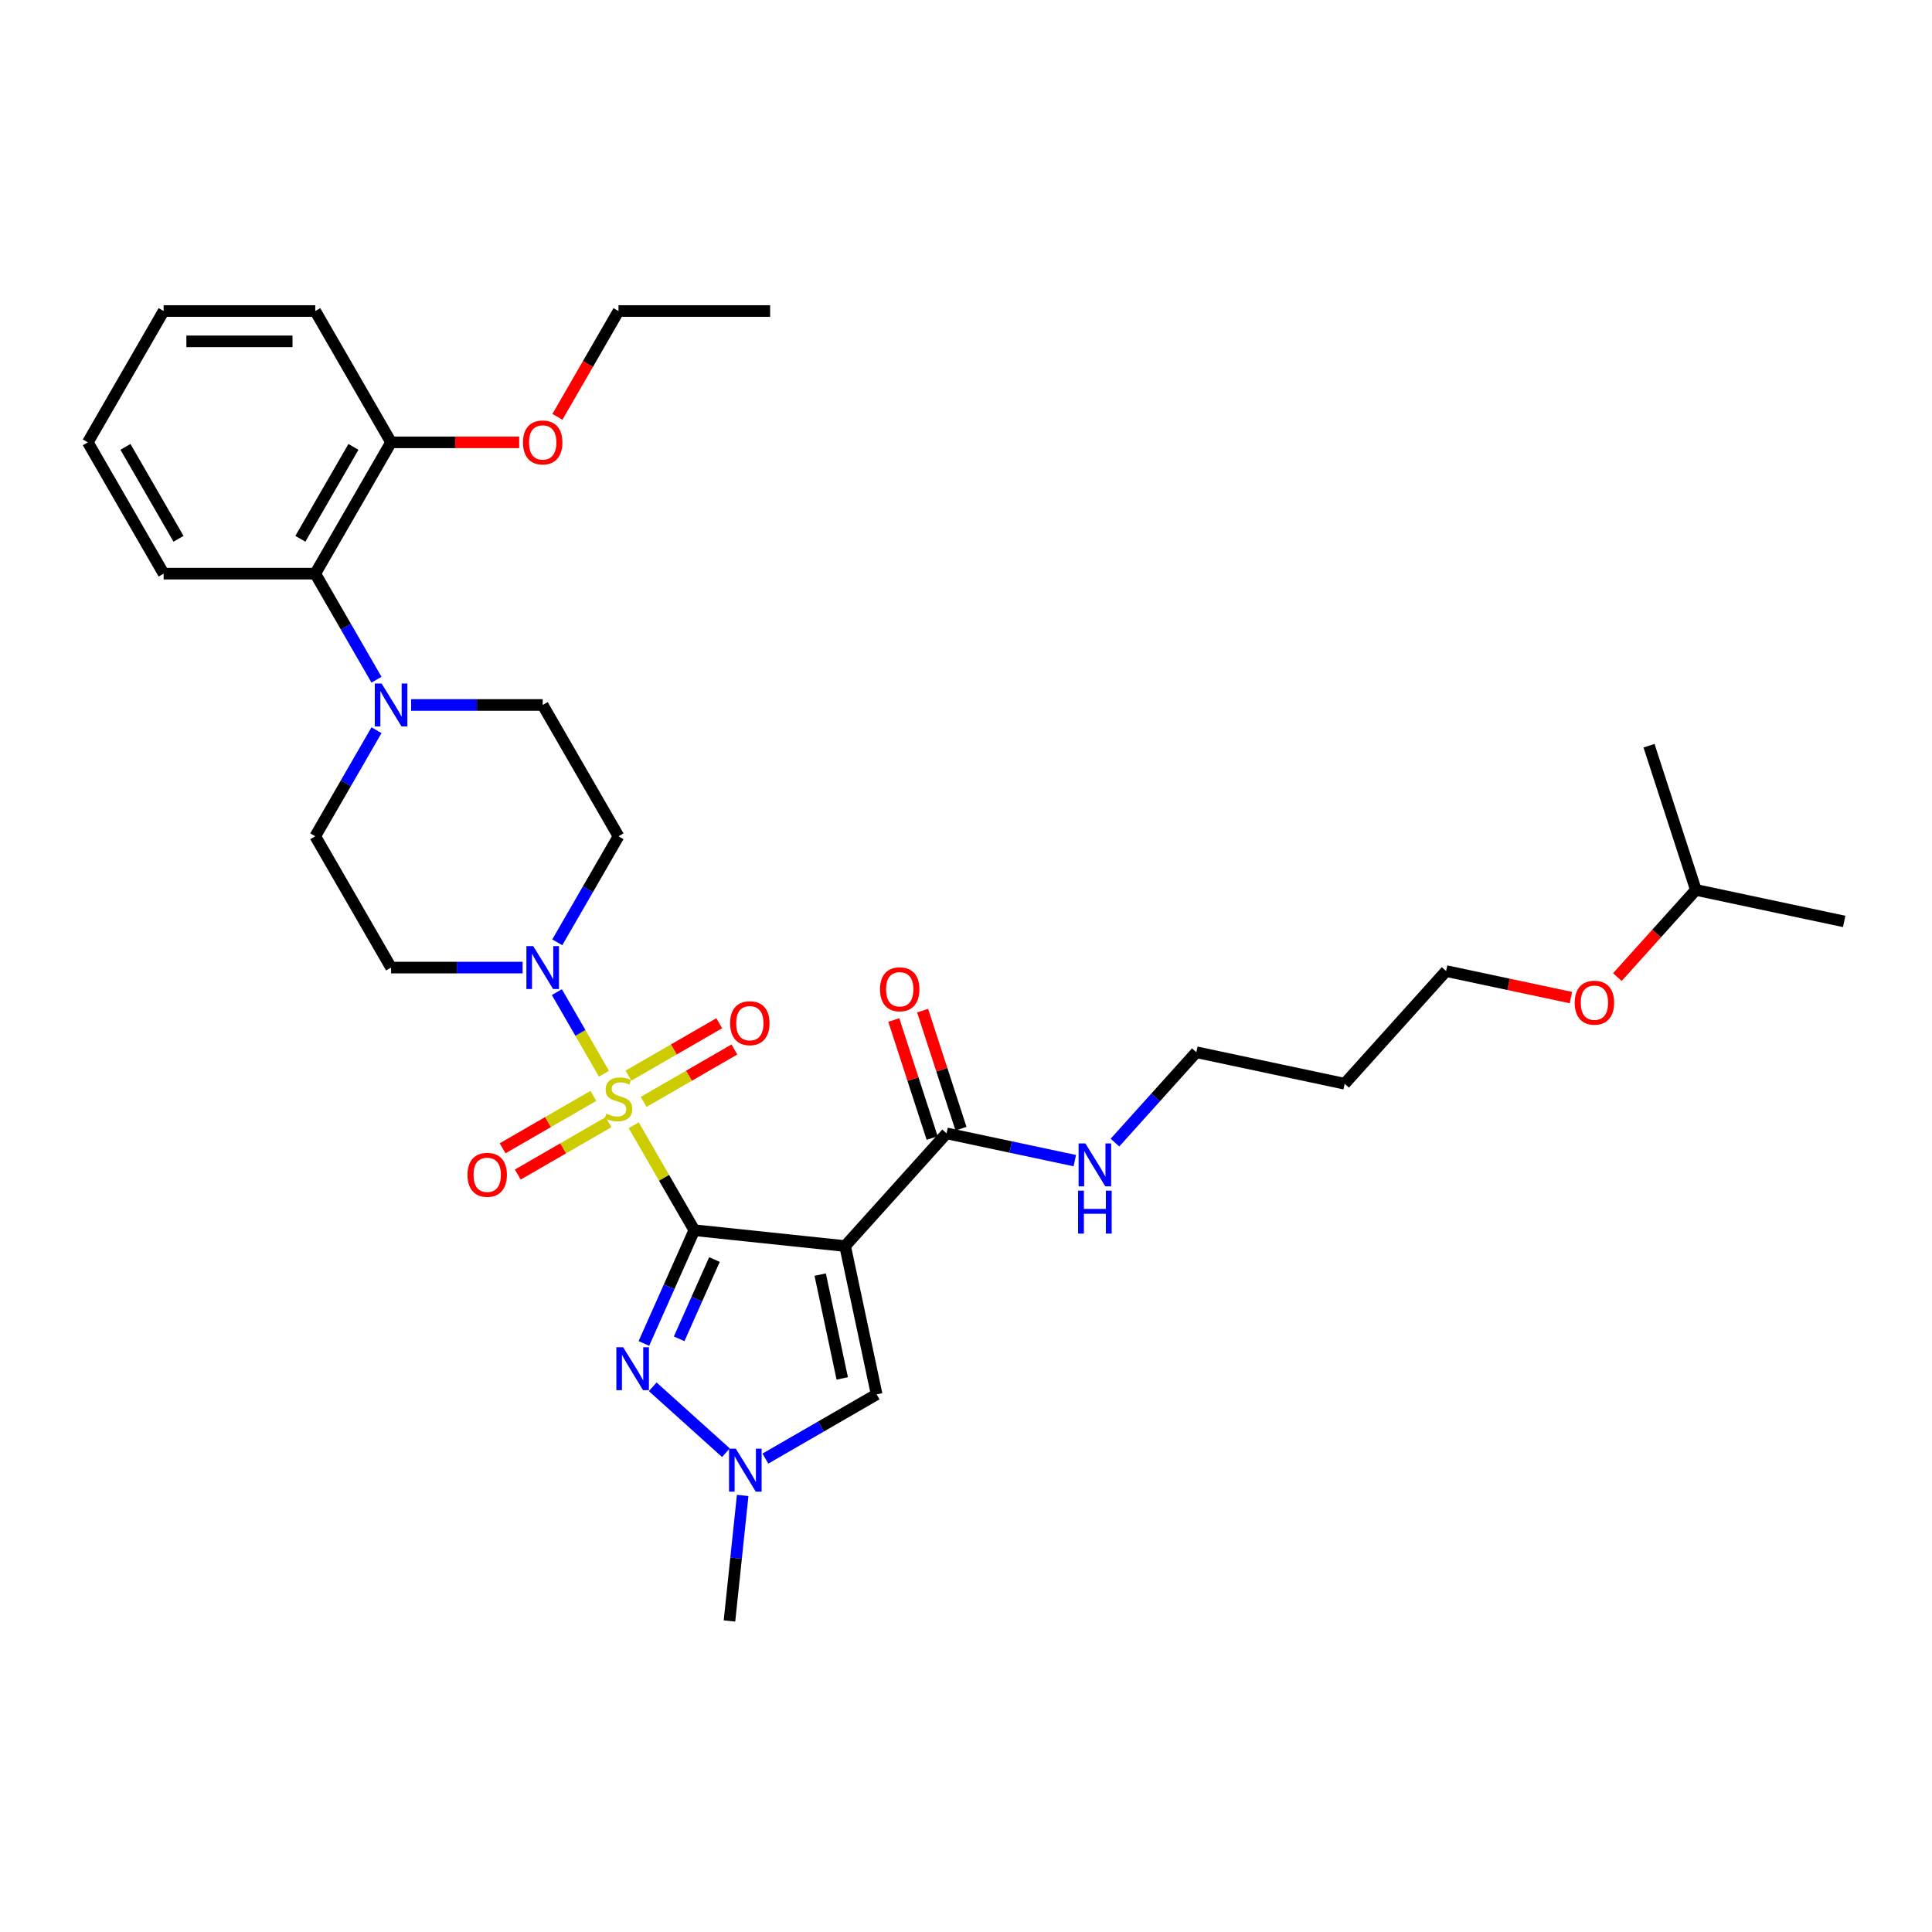 <?xml version='1.0' encoding='iso-8859-1'?>
<svg version='1.1' baseProfile='full'
              xmlns='http://www.w3.org/2000/svg'
                      xmlns:rdkit='http://www.rdkit.org/xml'
                      xmlns:xlink='http://www.w3.org/1999/xlink'
                  xml:space='preserve'
width='1000px' height='1000px' viewBox='0 0 1000 1000'>
<!-- END OF HEADER -->
<rect style='opacity:1.0;fill:#FFFFFF;stroke:none' width='1000' height='1000' x='0' y='0'> </rect>
<path class='bond-0' d='M 359.377,636.752 L 343.694,609.589' style='fill:none;fill-rule:evenodd;stroke:#000000;stroke-width:6px;stroke-linecap:butt;stroke-linejoin:miter;stroke-opacity:1' />
<path class='bond-0' d='M 343.694,609.589 L 328.012,582.425' style='fill:none;fill-rule:evenodd;stroke:#CCCC00;stroke-width:6px;stroke-linecap:butt;stroke-linejoin:miter;stroke-opacity:1' />
<path class='bond-1' d='M 359.377,636.752 L 437.428,644.955' style='fill:none;fill-rule:evenodd;stroke:#000000;stroke-width:6px;stroke-linecap:butt;stroke-linejoin:miter;stroke-opacity:1' />
<path class='bond-2' d='M 359.377,636.752 L 346.327,666.062' style='fill:none;fill-rule:evenodd;stroke:#000000;stroke-width:6px;stroke-linecap:butt;stroke-linejoin:miter;stroke-opacity:1' />
<path class='bond-2' d='M 346.327,666.062 L 333.277,695.372' style='fill:none;fill-rule:evenodd;stroke:#0000FF;stroke-width:6px;stroke-linecap:butt;stroke-linejoin:miter;stroke-opacity:1' />
<path class='bond-2' d='M 369.801,651.929 L 360.666,672.446' style='fill:none;fill-rule:evenodd;stroke:#000000;stroke-width:6px;stroke-linecap:butt;stroke-linejoin:miter;stroke-opacity:1' />
<path class='bond-2' d='M 360.666,672.446 L 351.531,692.964' style='fill:none;fill-rule:evenodd;stroke:#0000FF;stroke-width:6px;stroke-linecap:butt;stroke-linejoin:miter;stroke-opacity:1' />
<path class='bond-3' d='M 312.606,555.742 L 300.417,534.63' style='fill:none;fill-rule:evenodd;stroke:#CCCC00;stroke-width:6px;stroke-linecap:butt;stroke-linejoin:miter;stroke-opacity:1' />
<path class='bond-3' d='M 300.417,534.63 L 288.228,513.518' style='fill:none;fill-rule:evenodd;stroke:#0000FF;stroke-width:6px;stroke-linecap:butt;stroke-linejoin:miter;stroke-opacity:1' />
<path class='bond-8' d='M 333.149,570.335 L 356.637,556.774' style='fill:none;fill-rule:evenodd;stroke:#CCCC00;stroke-width:6px;stroke-linecap:butt;stroke-linejoin:miter;stroke-opacity:1' />
<path class='bond-8' d='M 356.637,556.774 L 380.125,543.214' style='fill:none;fill-rule:evenodd;stroke:#FF0000;stroke-width:6px;stroke-linecap:butt;stroke-linejoin:miter;stroke-opacity:1' />
<path class='bond-8' d='M 325.301,556.742 L 348.789,543.181' style='fill:none;fill-rule:evenodd;stroke:#CCCC00;stroke-width:6px;stroke-linecap:butt;stroke-linejoin:miter;stroke-opacity:1' />
<path class='bond-8' d='M 348.789,543.181 L 372.277,529.62' style='fill:none;fill-rule:evenodd;stroke:#FF0000;stroke-width:6px;stroke-linecap:butt;stroke-linejoin:miter;stroke-opacity:1' />
<path class='bond-9' d='M 307.125,567.236 L 283.637,580.797' style='fill:none;fill-rule:evenodd;stroke:#CCCC00;stroke-width:6px;stroke-linecap:butt;stroke-linejoin:miter;stroke-opacity:1' />
<path class='bond-9' d='M 283.637,580.797 L 260.149,594.357' style='fill:none;fill-rule:evenodd;stroke:#FF0000;stroke-width:6px;stroke-linecap:butt;stroke-linejoin:miter;stroke-opacity:1' />
<path class='bond-9' d='M 314.973,580.829 L 291.485,594.39' style='fill:none;fill-rule:evenodd;stroke:#CCCC00;stroke-width:6px;stroke-linecap:butt;stroke-linejoin:miter;stroke-opacity:1' />
<path class='bond-9' d='M 291.485,594.39 L 267.997,607.951' style='fill:none;fill-rule:evenodd;stroke:#FF0000;stroke-width:6px;stroke-linecap:butt;stroke-linejoin:miter;stroke-opacity:1' />
<path class='bond-5' d='M 437.428,644.955 L 453.745,721.721' style='fill:none;fill-rule:evenodd;stroke:#000000;stroke-width:6px;stroke-linecap:butt;stroke-linejoin:miter;stroke-opacity:1' />
<path class='bond-5' d='M 424.522,659.733 L 435.944,713.469' style='fill:none;fill-rule:evenodd;stroke:#000000;stroke-width:6px;stroke-linecap:butt;stroke-linejoin:miter;stroke-opacity:1' />
<path class='bond-6' d='M 437.428,644.955 L 489.942,586.633' style='fill:none;fill-rule:evenodd;stroke:#000000;stroke-width:6px;stroke-linecap:butt;stroke-linejoin:miter;stroke-opacity:1' />
<path class='bond-4' d='M 337.847,717.803 L 375.737,751.92' style='fill:none;fill-rule:evenodd;stroke:#0000FF;stroke-width:6px;stroke-linecap:butt;stroke-linejoin:miter;stroke-opacity:1' />
<path class='bond-11' d='M 288.445,487.744 L 304.291,460.299' style='fill:none;fill-rule:evenodd;stroke:#0000FF;stroke-width:6px;stroke-linecap:butt;stroke-linejoin:miter;stroke-opacity:1' />
<path class='bond-11' d='M 304.291,460.299 L 320.137,432.853' style='fill:none;fill-rule:evenodd;stroke:#000000;stroke-width:6px;stroke-linecap:butt;stroke-linejoin:miter;stroke-opacity:1' />
<path class='bond-12' d='M 270.506,500.819 L 236.461,500.819' style='fill:none;fill-rule:evenodd;stroke:#0000FF;stroke-width:6px;stroke-linecap:butt;stroke-linejoin:miter;stroke-opacity:1' />
<path class='bond-12' d='M 236.461,500.819 L 202.416,500.819' style='fill:none;fill-rule:evenodd;stroke:#000000;stroke-width:6px;stroke-linecap:butt;stroke-linejoin:miter;stroke-opacity:1' />
<path class='bond-18' d='M 384.404,774.036 L 380.99,806.524' style='fill:none;fill-rule:evenodd;stroke:#0000FF;stroke-width:6px;stroke-linecap:butt;stroke-linejoin:miter;stroke-opacity:1' />
<path class='bond-18' d='M 380.99,806.524 L 377.575,839.012' style='fill:none;fill-rule:evenodd;stroke:#000000;stroke-width:6px;stroke-linecap:butt;stroke-linejoin:miter;stroke-opacity:1' />
<path class='bond-33' d='M 396.169,754.962 L 424.957,738.341' style='fill:none;fill-rule:evenodd;stroke:#0000FF;stroke-width:6px;stroke-linecap:butt;stroke-linejoin:miter;stroke-opacity:1' />
<path class='bond-33' d='M 424.957,738.341 L 453.745,721.721' style='fill:none;fill-rule:evenodd;stroke:#000000;stroke-width:6px;stroke-linecap:butt;stroke-linejoin:miter;stroke-opacity:1' />
<path class='bond-15' d='M 497.405,584.208 L 487.48,553.661' style='fill:none;fill-rule:evenodd;stroke:#000000;stroke-width:6px;stroke-linecap:butt;stroke-linejoin:miter;stroke-opacity:1' />
<path class='bond-15' d='M 487.48,553.661 L 477.555,523.114' style='fill:none;fill-rule:evenodd;stroke:#FF0000;stroke-width:6px;stroke-linecap:butt;stroke-linejoin:miter;stroke-opacity:1' />
<path class='bond-15' d='M 482.478,589.058 L 472.552,558.511' style='fill:none;fill-rule:evenodd;stroke:#000000;stroke-width:6px;stroke-linecap:butt;stroke-linejoin:miter;stroke-opacity:1' />
<path class='bond-15' d='M 472.552,558.511 L 462.627,527.964' style='fill:none;fill-rule:evenodd;stroke:#FF0000;stroke-width:6px;stroke-linecap:butt;stroke-linejoin:miter;stroke-opacity:1' />
<path class='bond-17' d='M 489.942,586.633 L 523.129,593.687' style='fill:none;fill-rule:evenodd;stroke:#000000;stroke-width:6px;stroke-linecap:butt;stroke-linejoin:miter;stroke-opacity:1' />
<path class='bond-17' d='M 523.129,593.687 L 556.316,600.741' style='fill:none;fill-rule:evenodd;stroke:#0000FF;stroke-width:6px;stroke-linecap:butt;stroke-linejoin:miter;stroke-opacity:1' />
<path class='bond-7' d='M 194.867,377.962 L 179.021,405.407' style='fill:none;fill-rule:evenodd;stroke:#0000FF;stroke-width:6px;stroke-linecap:butt;stroke-linejoin:miter;stroke-opacity:1' />
<path class='bond-7' d='M 179.021,405.407 L 163.175,432.853' style='fill:none;fill-rule:evenodd;stroke:#000000;stroke-width:6px;stroke-linecap:butt;stroke-linejoin:miter;stroke-opacity:1' />
<path class='bond-10' d='M 194.867,351.812 L 179.021,324.366' style='fill:none;fill-rule:evenodd;stroke:#0000FF;stroke-width:6px;stroke-linecap:butt;stroke-linejoin:miter;stroke-opacity:1' />
<path class='bond-10' d='M 179.021,324.366 L 163.175,296.921' style='fill:none;fill-rule:evenodd;stroke:#000000;stroke-width:6px;stroke-linecap:butt;stroke-linejoin:miter;stroke-opacity:1' />
<path class='bond-34' d='M 212.807,364.887 L 246.852,364.887' style='fill:none;fill-rule:evenodd;stroke:#0000FF;stroke-width:6px;stroke-linecap:butt;stroke-linejoin:miter;stroke-opacity:1' />
<path class='bond-34' d='M 246.852,364.887 L 280.896,364.887' style='fill:none;fill-rule:evenodd;stroke:#000000;stroke-width:6px;stroke-linecap:butt;stroke-linejoin:miter;stroke-opacity:1' />
<path class='bond-16' d='M 163.175,296.921 L 202.416,228.954' style='fill:none;fill-rule:evenodd;stroke:#000000;stroke-width:6px;stroke-linecap:butt;stroke-linejoin:miter;stroke-opacity:1' />
<path class='bond-16' d='M 155.468,278.878 L 182.937,231.301' style='fill:none;fill-rule:evenodd;stroke:#000000;stroke-width:6px;stroke-linecap:butt;stroke-linejoin:miter;stroke-opacity:1' />
<path class='bond-22' d='M 163.175,296.921 L 84.695,296.921' style='fill:none;fill-rule:evenodd;stroke:#000000;stroke-width:6px;stroke-linecap:butt;stroke-linejoin:miter;stroke-opacity:1' />
<path class='bond-13' d='M 320.137,432.853 L 280.896,364.887' style='fill:none;fill-rule:evenodd;stroke:#000000;stroke-width:6px;stroke-linecap:butt;stroke-linejoin:miter;stroke-opacity:1' />
<path class='bond-14' d='M 202.416,500.819 L 163.175,432.853' style='fill:none;fill-rule:evenodd;stroke:#000000;stroke-width:6px;stroke-linecap:butt;stroke-linejoin:miter;stroke-opacity:1' />
<path class='bond-19' d='M 202.416,228.954 L 235.574,228.954' style='fill:none;fill-rule:evenodd;stroke:#000000;stroke-width:6px;stroke-linecap:butt;stroke-linejoin:miter;stroke-opacity:1' />
<path class='bond-19' d='M 235.574,228.954 L 268.732,228.954' style='fill:none;fill-rule:evenodd;stroke:#FF0000;stroke-width:6px;stroke-linecap:butt;stroke-linejoin:miter;stroke-opacity:1' />
<path class='bond-25' d='M 202.416,228.954 L 163.175,160.988' style='fill:none;fill-rule:evenodd;stroke:#000000;stroke-width:6px;stroke-linecap:butt;stroke-linejoin:miter;stroke-opacity:1' />
<path class='bond-23' d='M 577.098,591.41 L 598.159,568.018' style='fill:none;fill-rule:evenodd;stroke:#0000FF;stroke-width:6px;stroke-linecap:butt;stroke-linejoin:miter;stroke-opacity:1' />
<path class='bond-23' d='M 598.159,568.018 L 619.221,544.627' style='fill:none;fill-rule:evenodd;stroke:#000000;stroke-width:6px;stroke-linecap:butt;stroke-linejoin:miter;stroke-opacity:1' />
<path class='bond-27' d='M 288.518,215.754 L 304.327,188.371' style='fill:none;fill-rule:evenodd;stroke:#FF0000;stroke-width:6px;stroke-linecap:butt;stroke-linejoin:miter;stroke-opacity:1' />
<path class='bond-27' d='M 304.327,188.371 L 320.137,160.988' style='fill:none;fill-rule:evenodd;stroke:#000000;stroke-width:6px;stroke-linecap:butt;stroke-linejoin:miter;stroke-opacity:1' />
<path class='bond-20' d='M 695.987,560.944 L 619.221,544.627' style='fill:none;fill-rule:evenodd;stroke:#000000;stroke-width:6px;stroke-linecap:butt;stroke-linejoin:miter;stroke-opacity:1' />
<path class='bond-24' d='M 695.987,560.944 L 748.5,502.622' style='fill:none;fill-rule:evenodd;stroke:#000000;stroke-width:6px;stroke-linecap:butt;stroke-linejoin:miter;stroke-opacity:1' />
<path class='bond-21' d='M 813.102,516.353 L 780.801,509.488' style='fill:none;fill-rule:evenodd;stroke:#FF0000;stroke-width:6px;stroke-linecap:butt;stroke-linejoin:miter;stroke-opacity:1' />
<path class='bond-21' d='M 780.801,509.488 L 748.5,502.622' style='fill:none;fill-rule:evenodd;stroke:#000000;stroke-width:6px;stroke-linecap:butt;stroke-linejoin:miter;stroke-opacity:1' />
<path class='bond-26' d='M 837.152,505.738 L 857.466,483.177' style='fill:none;fill-rule:evenodd;stroke:#FF0000;stroke-width:6px;stroke-linecap:butt;stroke-linejoin:miter;stroke-opacity:1' />
<path class='bond-26' d='M 857.466,483.177 L 877.78,460.616' style='fill:none;fill-rule:evenodd;stroke:#000000;stroke-width:6px;stroke-linecap:butt;stroke-linejoin:miter;stroke-opacity:1' />
<path class='bond-31' d='M 84.695,296.921 L 45.455,228.954' style='fill:none;fill-rule:evenodd;stroke:#000000;stroke-width:6px;stroke-linecap:butt;stroke-linejoin:miter;stroke-opacity:1' />
<path class='bond-31' d='M 92.402,278.878 L 64.934,231.301' style='fill:none;fill-rule:evenodd;stroke:#000000;stroke-width:6px;stroke-linecap:butt;stroke-linejoin:miter;stroke-opacity:1' />
<path class='bond-35' d='M 163.175,160.988 L 84.695,160.988' style='fill:none;fill-rule:evenodd;stroke:#000000;stroke-width:6px;stroke-linecap:butt;stroke-linejoin:miter;stroke-opacity:1' />
<path class='bond-35' d='M 151.403,176.684 L 96.467,176.684' style='fill:none;fill-rule:evenodd;stroke:#000000;stroke-width:6px;stroke-linecap:butt;stroke-linejoin:miter;stroke-opacity:1' />
<path class='bond-28' d='M 877.78,460.616 L 954.545,476.933' style='fill:none;fill-rule:evenodd;stroke:#000000;stroke-width:6px;stroke-linecap:butt;stroke-linejoin:miter;stroke-opacity:1' />
<path class='bond-29' d='M 877.78,460.616 L 853.528,385.977' style='fill:none;fill-rule:evenodd;stroke:#000000;stroke-width:6px;stroke-linecap:butt;stroke-linejoin:miter;stroke-opacity:1' />
<path class='bond-30' d='M 320.137,160.988 L 398.617,160.988' style='fill:none;fill-rule:evenodd;stroke:#000000;stroke-width:6px;stroke-linecap:butt;stroke-linejoin:miter;stroke-opacity:1' />
<path class='bond-32' d='M 45.455,228.954 L 84.695,160.988' style='fill:none;fill-rule:evenodd;stroke:#000000;stroke-width:6px;stroke-linecap:butt;stroke-linejoin:miter;stroke-opacity:1' />
<path  class='atom-1' d='M 313.858 576.414
Q 314.109 576.508, 315.145 576.947
Q 316.181 577.387, 317.311 577.669
Q 318.473 577.921, 319.603 577.921
Q 321.706 577.921, 322.931 576.916
Q 324.155 575.88, 324.155 574.091
Q 324.155 572.866, 323.527 572.113
Q 322.931 571.36, 321.989 570.952
Q 321.047 570.543, 319.478 570.073
Q 317.5 569.476, 316.307 568.911
Q 315.145 568.346, 314.298 567.153
Q 313.482 565.96, 313.482 563.951
Q 313.482 561.157, 315.365 559.431
Q 317.28 557.704, 321.047 557.704
Q 323.621 557.704, 326.541 558.928
L 325.819 561.346
Q 323.15 560.247, 321.141 560.247
Q 318.975 560.247, 317.782 561.157
Q 316.589 562.036, 316.621 563.574
Q 316.621 564.767, 317.217 565.489
Q 317.845 566.211, 318.724 566.619
Q 319.634 567.028, 321.141 567.498
Q 323.15 568.126, 324.343 568.754
Q 325.536 569.382, 326.384 570.669
Q 327.263 571.925, 327.263 574.091
Q 327.263 577.167, 325.191 578.831
Q 323.15 580.463, 319.729 580.463
Q 317.751 580.463, 316.244 580.024
Q 314.769 579.616, 313.011 578.894
L 313.858 576.414
' fill='#CCCC00'/>
<path  class='atom-3' d='M 322.543 697.334
L 329.826 709.107
Q 330.548 710.268, 331.71 712.371
Q 332.871 714.475, 332.934 714.6
L 332.934 697.334
L 335.885 697.334
L 335.885 719.56
L 332.84 719.56
L 325.023 706.689
Q 324.113 705.183, 323.14 703.456
Q 322.198 701.729, 321.915 701.196
L 321.915 719.56
L 319.027 719.56
L 319.027 697.334
L 322.543 697.334
' fill='#0000FF'/>
<path  class='atom-4' d='M 275.984 489.706
L 283.267 501.479
Q 283.989 502.64, 285.15 504.743
Q 286.312 506.847, 286.374 506.972
L 286.374 489.706
L 289.325 489.706
L 289.325 511.932
L 286.28 511.932
L 278.464 499.061
Q 277.553 497.554, 276.58 495.828
Q 275.638 494.101, 275.356 493.568
L 275.356 511.932
L 272.468 511.932
L 272.468 489.706
L 275.984 489.706
' fill='#0000FF'/>
<path  class='atom-5' d='M 380.866 749.848
L 388.149 761.62
Q 388.871 762.782, 390.032 764.885
Q 391.194 766.988, 391.257 767.114
L 391.257 749.848
L 394.207 749.848
L 394.207 772.074
L 391.162 772.074
L 383.346 759.203
Q 382.435 757.696, 381.462 755.97
Q 380.52 754.243, 380.238 753.71
L 380.238 772.074
L 377.35 772.074
L 377.35 749.848
L 380.866 749.848
' fill='#0000FF'/>
<path  class='atom-8' d='M 197.503 353.774
L 204.786 365.546
Q 205.508 366.708, 206.669 368.811
Q 207.831 370.914, 207.894 371.04
L 207.894 353.774
L 210.845 353.774
L 210.845 376
L 207.8 376
L 199.983 363.129
Q 199.073 361.622, 198.099 359.895
Q 197.158 358.169, 196.875 357.635
L 196.875 376
L 193.987 376
L 193.987 353.774
L 197.503 353.774
' fill='#0000FF'/>
<path  class='atom-9' d='M 377.9 529.608
Q 377.9 524.271, 380.537 521.289
Q 383.174 518.307, 388.103 518.307
Q 393.032 518.307, 395.668 521.289
Q 398.305 524.271, 398.305 529.608
Q 398.305 535.007, 395.637 538.084
Q 392.969 541.129, 388.103 541.129
Q 383.206 541.129, 380.537 538.084
Q 377.9 535.039, 377.9 529.608
M 388.103 538.618
Q 391.493 538.618, 393.314 536.357
Q 395.166 534.066, 395.166 529.608
Q 395.166 525.244, 393.314 523.047
Q 391.493 520.818, 388.103 520.818
Q 384.713 520.818, 382.86 523.016
Q 381.04 525.213, 381.04 529.608
Q 381.04 534.097, 382.86 536.357
Q 384.713 538.618, 388.103 538.618
' fill='#FF0000'/>
<path  class='atom-10' d='M 241.968 608.089
Q 241.968 602.752, 244.605 599.77
Q 247.242 596.787, 252.171 596.787
Q 257.099 596.787, 259.736 599.77
Q 262.373 602.752, 262.373 608.089
Q 262.373 613.488, 259.705 616.564
Q 257.036 619.61, 252.171 619.61
Q 247.273 619.61, 244.605 616.564
Q 241.968 613.519, 241.968 608.089
M 252.171 617.098
Q 255.561 617.098, 257.382 614.838
Q 259.234 612.546, 259.234 608.089
Q 259.234 603.725, 257.382 601.528
Q 255.561 599.299, 252.171 599.299
Q 248.78 599.299, 246.928 601.496
Q 245.107 603.694, 245.107 608.089
Q 245.107 612.578, 246.928 614.838
Q 248.78 617.098, 252.171 617.098
' fill='#FF0000'/>
<path  class='atom-16' d='M 455.487 512.056
Q 455.487 506.719, 458.124 503.737
Q 460.761 500.755, 465.69 500.755
Q 470.618 500.755, 473.255 503.737
Q 475.892 506.719, 475.892 512.056
Q 475.892 517.455, 473.224 520.532
Q 470.555 523.577, 465.69 523.577
Q 460.793 523.577, 458.124 520.532
Q 455.487 517.487, 455.487 512.056
M 465.69 521.066
Q 469.08 521.066, 470.901 518.805
Q 472.753 516.514, 472.753 512.056
Q 472.753 507.692, 470.901 505.495
Q 469.08 503.266, 465.69 503.266
Q 462.299 503.266, 460.447 505.464
Q 458.626 507.661, 458.626 512.056
Q 458.626 516.545, 460.447 518.805
Q 462.299 521.066, 465.69 521.066
' fill='#FF0000'/>
<path  class='atom-18' d='M 561.794 591.837
L 569.077 603.609
Q 569.799 604.77, 570.961 606.874
Q 572.122 608.977, 572.185 609.103
L 572.185 591.837
L 575.136 591.837
L 575.136 614.063
L 572.091 614.063
L 564.274 601.192
Q 563.364 599.685, 562.391 597.958
Q 561.449 596.232, 561.166 595.698
L 561.166 614.063
L 558.278 614.063
L 558.278 591.837
L 561.794 591.837
' fill='#0000FF'/>
<path  class='atom-18' d='M 558.012 616.285
L 561.025 616.285
L 561.025 625.734
L 572.389 625.734
L 572.389 616.285
L 575.403 616.285
L 575.403 638.511
L 572.389 638.511
L 572.389 628.246
L 561.025 628.246
L 561.025 638.511
L 558.012 638.511
L 558.012 616.285
' fill='#0000FF'/>
<path  class='atom-20' d='M 270.694 229.017
Q 270.694 223.681, 273.331 220.698
Q 275.968 217.716, 280.896 217.716
Q 285.825 217.716, 288.462 220.698
Q 291.099 223.681, 291.099 229.017
Q 291.099 234.417, 288.431 237.493
Q 285.762 240.538, 280.896 240.538
Q 275.999 240.538, 273.331 237.493
Q 270.694 234.448, 270.694 229.017
M 280.896 238.027
Q 284.287 238.027, 286.108 235.767
Q 287.96 233.475, 287.96 229.017
Q 287.96 224.654, 286.108 222.456
Q 284.287 220.227, 280.896 220.227
Q 277.506 220.227, 275.654 222.425
Q 273.833 224.622, 273.833 229.017
Q 273.833 233.506, 275.654 235.767
Q 277.506 238.027, 280.896 238.027
' fill='#FF0000'/>
<path  class='atom-22' d='M 815.064 519.002
Q 815.064 513.665, 817.7 510.683
Q 820.337 507.7, 825.266 507.7
Q 830.195 507.7, 832.832 510.683
Q 835.469 513.665, 835.469 519.002
Q 835.469 524.401, 832.8 527.478
Q 830.132 530.523, 825.266 530.523
Q 820.369 530.523, 817.7 527.478
Q 815.064 524.433, 815.064 519.002
M 825.266 528.011
Q 828.656 528.011, 830.477 525.751
Q 832.329 523.459, 832.329 519.002
Q 832.329 514.638, 830.477 512.441
Q 828.656 510.212, 825.266 510.212
Q 821.876 510.212, 820.024 512.409
Q 818.203 514.607, 818.203 519.002
Q 818.203 523.491, 820.024 525.751
Q 821.876 528.011, 825.266 528.011
' fill='#FF0000'/>
</svg>
